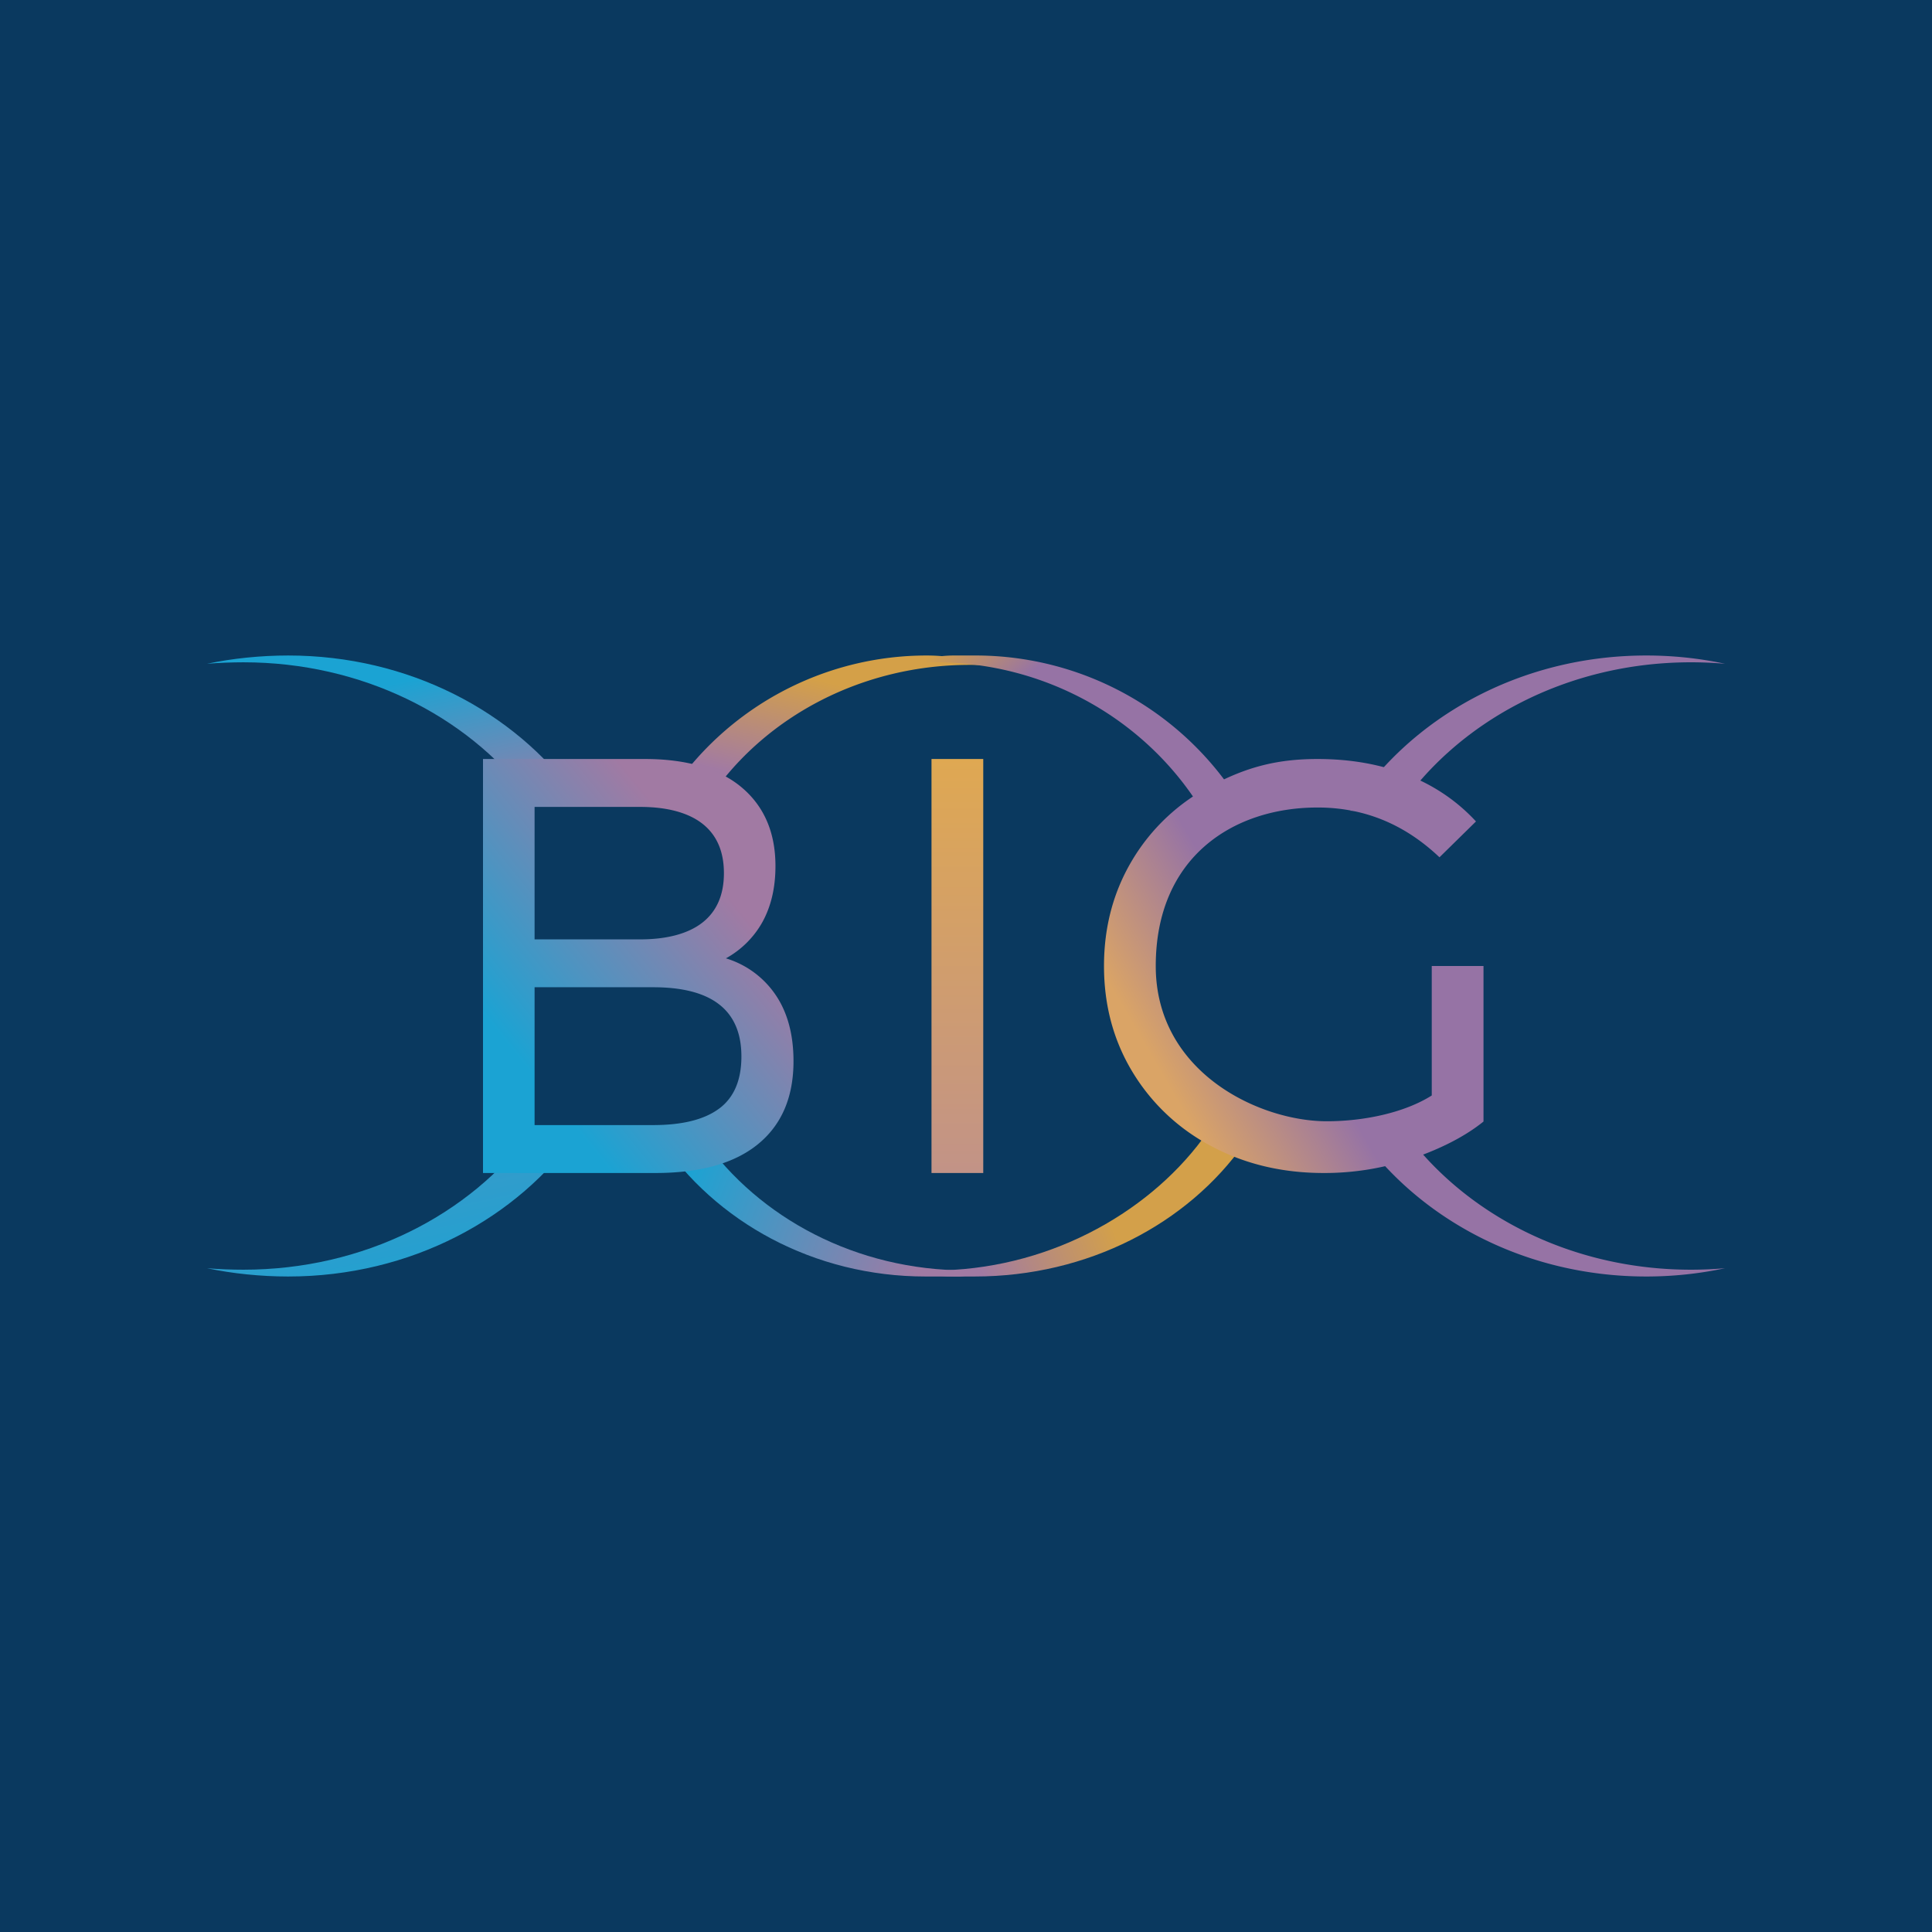 <!-- by Wealthyhood --><svg width="56" height="56" fill="none" xmlns="http://www.w3.org/2000/svg"><path fill="#0A395F" d="M0 0h56v56H0z"/><path fill-rule="evenodd" clip-rule="evenodd" d="M8.354 37c3.547 0 6.66-1.68 8.42-4.21H15.4c-1.773 2.416-4.848 4.013-8.344 4.013-.335 0-.729-.014-1.055-.043.736.157 1.566.24 2.354.24zm6.944-13.926h1.38C14.902 20.62 11.838 19 8.354 19c-.788 0-1.618.083-2.354.24.326-.028.72-.043 1.055-.043 3.43 0 6.455 1.538 8.243 3.877z" fill="url(#paint0_linear_3205)"/><path fill-rule="evenodd" clip-rule="evenodd" d="M39.335 32.79c1.752 2.53 4.852 4.21 8.383 4.21.786 0 1.55-.083 2.282-.24a11.26 11.26 0 01-.988.043c-3.48 0-6.542-1.597-8.308-4.012h-1.37zm-.194-9.29c1.712-2.69 4.912-4.5 8.577-4.5.786 0 1.55.083 2.282.24a11.26 11.26 0 00-.988-.043c-3.619 0-6.784 1.726-8.512 4.303h-1.359z" fill="#9673A5"/><path fill-rule="evenodd" clip-rule="evenodd" d="M20.615 23.062h-1.24A8.926 8.926 0 0126.863 19c.709 0 1.475.16 2.136.315a9.238 9.238 0 00-.891-.043c-3.09 0-5.882 1.466-7.494 3.79z" fill="url(#paint1_linear_3205)"/><path d="M28.923 36.782c-.299.027-.601.041-.908.041-3.198 0-6.01-1.517-7.632-3.813h-1.258c1.61 2.404 4.458 3.99 7.702 3.99h1c.372-.035.738-.138 1.096-.218z" fill="url(#paint2_linear_3205)"/><path fill-rule="evenodd" clip-rule="evenodd" d="M36.063 23.468a9.014 9.014 0 00-7.8-4.468h-.613c-.51 0-.988.127-1.463.238.296-.028.595-.043.898-.043 3.292 0 6.17 1.714 7.742 4.273h1.236z" fill="url(#paint3_linear_3205)"/><path d="M26.125 36.785c.303.027.61.04.92.04 3.244 0 6.17-1.601 7.815-3.815l1.203.138C34.428 35.465 31.54 37 28.25 37h-.603c-.548 0-1.03-.11-1.523-.215z" fill="url(#paint4_linear_3205)"/><path d="M22.477 28.831c.348.509.523 1.152.523 1.929 0 1.04-.342 1.84-1.024 2.4-.683.56-1.677.84-2.982.84H14V22h4.694c1.196 0 2.151.274 2.804.823.652.549.979 1.31.979 2.28 0 .63-.128 1.172-.381 1.629a2.703 2.703 0 01-1.055 1.046 2.674 2.674 0 011.436 1.053zm-6.982-5.443v3.84h3.065c.767 0 1.388-.163 1.802-.488.414-.326.621-.803.621-1.431s-.207-1.106-.62-1.431c-.414-.326-1.036-.489-1.803-.489l-3.065-.001zm5.352 8.744c.428-.32.643-.824.643-1.51 0-1.337-.852-2.006-2.556-2.006h-3.439v3.995h3.439c.846 0 1.485-.16 1.913-.48z" fill="url(#paint5_linear_3205)"/><path d="M27 22h1.5v12H27V22z" fill="url(#paint6_linear_3205)"/><path d="M41.5 28H43v4.508c-.592.48-1.384.85-2.17 1.107a7.885 7.885 0 01-2.46.385c-1.206 0-2.294-.26-3.262-.78a5.836 5.836 0 01-2.28-2.145C32.276 30.165 32 29.14 32 28c0-1.14.276-2.167.828-3.084a5.742 5.742 0 012.29-2.145c.973-.514 1.851-.771 3.07-.771.956 0 1.824.153 2.604.46.78.308 1.443.758 1.99 1.35l-1.058 1.039c-.956-.906-2.106-1.443-3.536-1.443-2.448 0-4.688 1.443-4.688 4.594 0 3.083 3 4.5 4.958 4.5 1.07 0 2.245-.244 3.042-.747V28z" fill="url(#paint7_linear_3205)"/><defs><linearGradient id="paint0_linear_3205" x1="10.098" y1="18.212" x2="14.341" y2="37.579" gradientUnits="userSpaceOnUse"><stop offset=".093" stop-color="#1BA3D3"/><stop offset=".257" stop-color="#7986B2"/><stop offset="1" stop-color="#1BA3D3"/></linearGradient><linearGradient id="paint1_linear_3205" x1="25.298" y1="18.218" x2="20.689" y2="37.251" gradientUnits="userSpaceOnUse"><stop offset=".093" stop-color="#D4A048"/><stop offset=".257" stop-color="#A17AA3"/><stop offset="1" stop-color="#1BA3D3"/></linearGradient><linearGradient id="paint2_linear_3205" x1="28.923" y1="38.293" x2="19.623" y2="34.745" gradientUnits="userSpaceOnUse"><stop offset=".264" stop-color="#A17AA3"/><stop offset="1" stop-color="#1BA3D3"/></linearGradient><linearGradient id="paint3_linear_3205" x1="27.779" y1="17.939" x2="36.19" y2="27.672" gradientUnits="userSpaceOnUse"><stop offset=".021" stop-color="#D4A048"/><stop offset=".199" stop-color="#9673A5"/></linearGradient><linearGradient id="paint4_linear_3205" x1="26.125" y1="38.242" x2="35.432" y2="34.508" gradientUnits="userSpaceOnUse"><stop offset=".264" stop-color="#A17AA3"/><stop offset=".666" stop-color="#D3A04A"/></linearGradient><linearGradient id="paint5_linear_3205" x1="24.541" y1="24.066" x2="11.566" y2="34.563" gradientUnits="userSpaceOnUse"><stop offset=".231" stop-color="#A17AA3"/><stop offset=".692" stop-color="#1BA3D3"/></linearGradient><linearGradient id="paint6_linear_3205" x1="27.5" y1="22" x2="27.5" y2="34" gradientUnits="userSpaceOnUse"><stop stop-color="#DFA852"/><stop offset="1" stop-color="#C29387"/></linearGradient><linearGradient id="paint7_linear_3205" x1="43" y1="25.688" x2="30.632" y2="32.887" gradientUnits="userSpaceOnUse"><stop offset=".463" stop-color="#9673A5"/><stop offset=".755" stop-color="#DAA466"/></linearGradient></defs></svg>